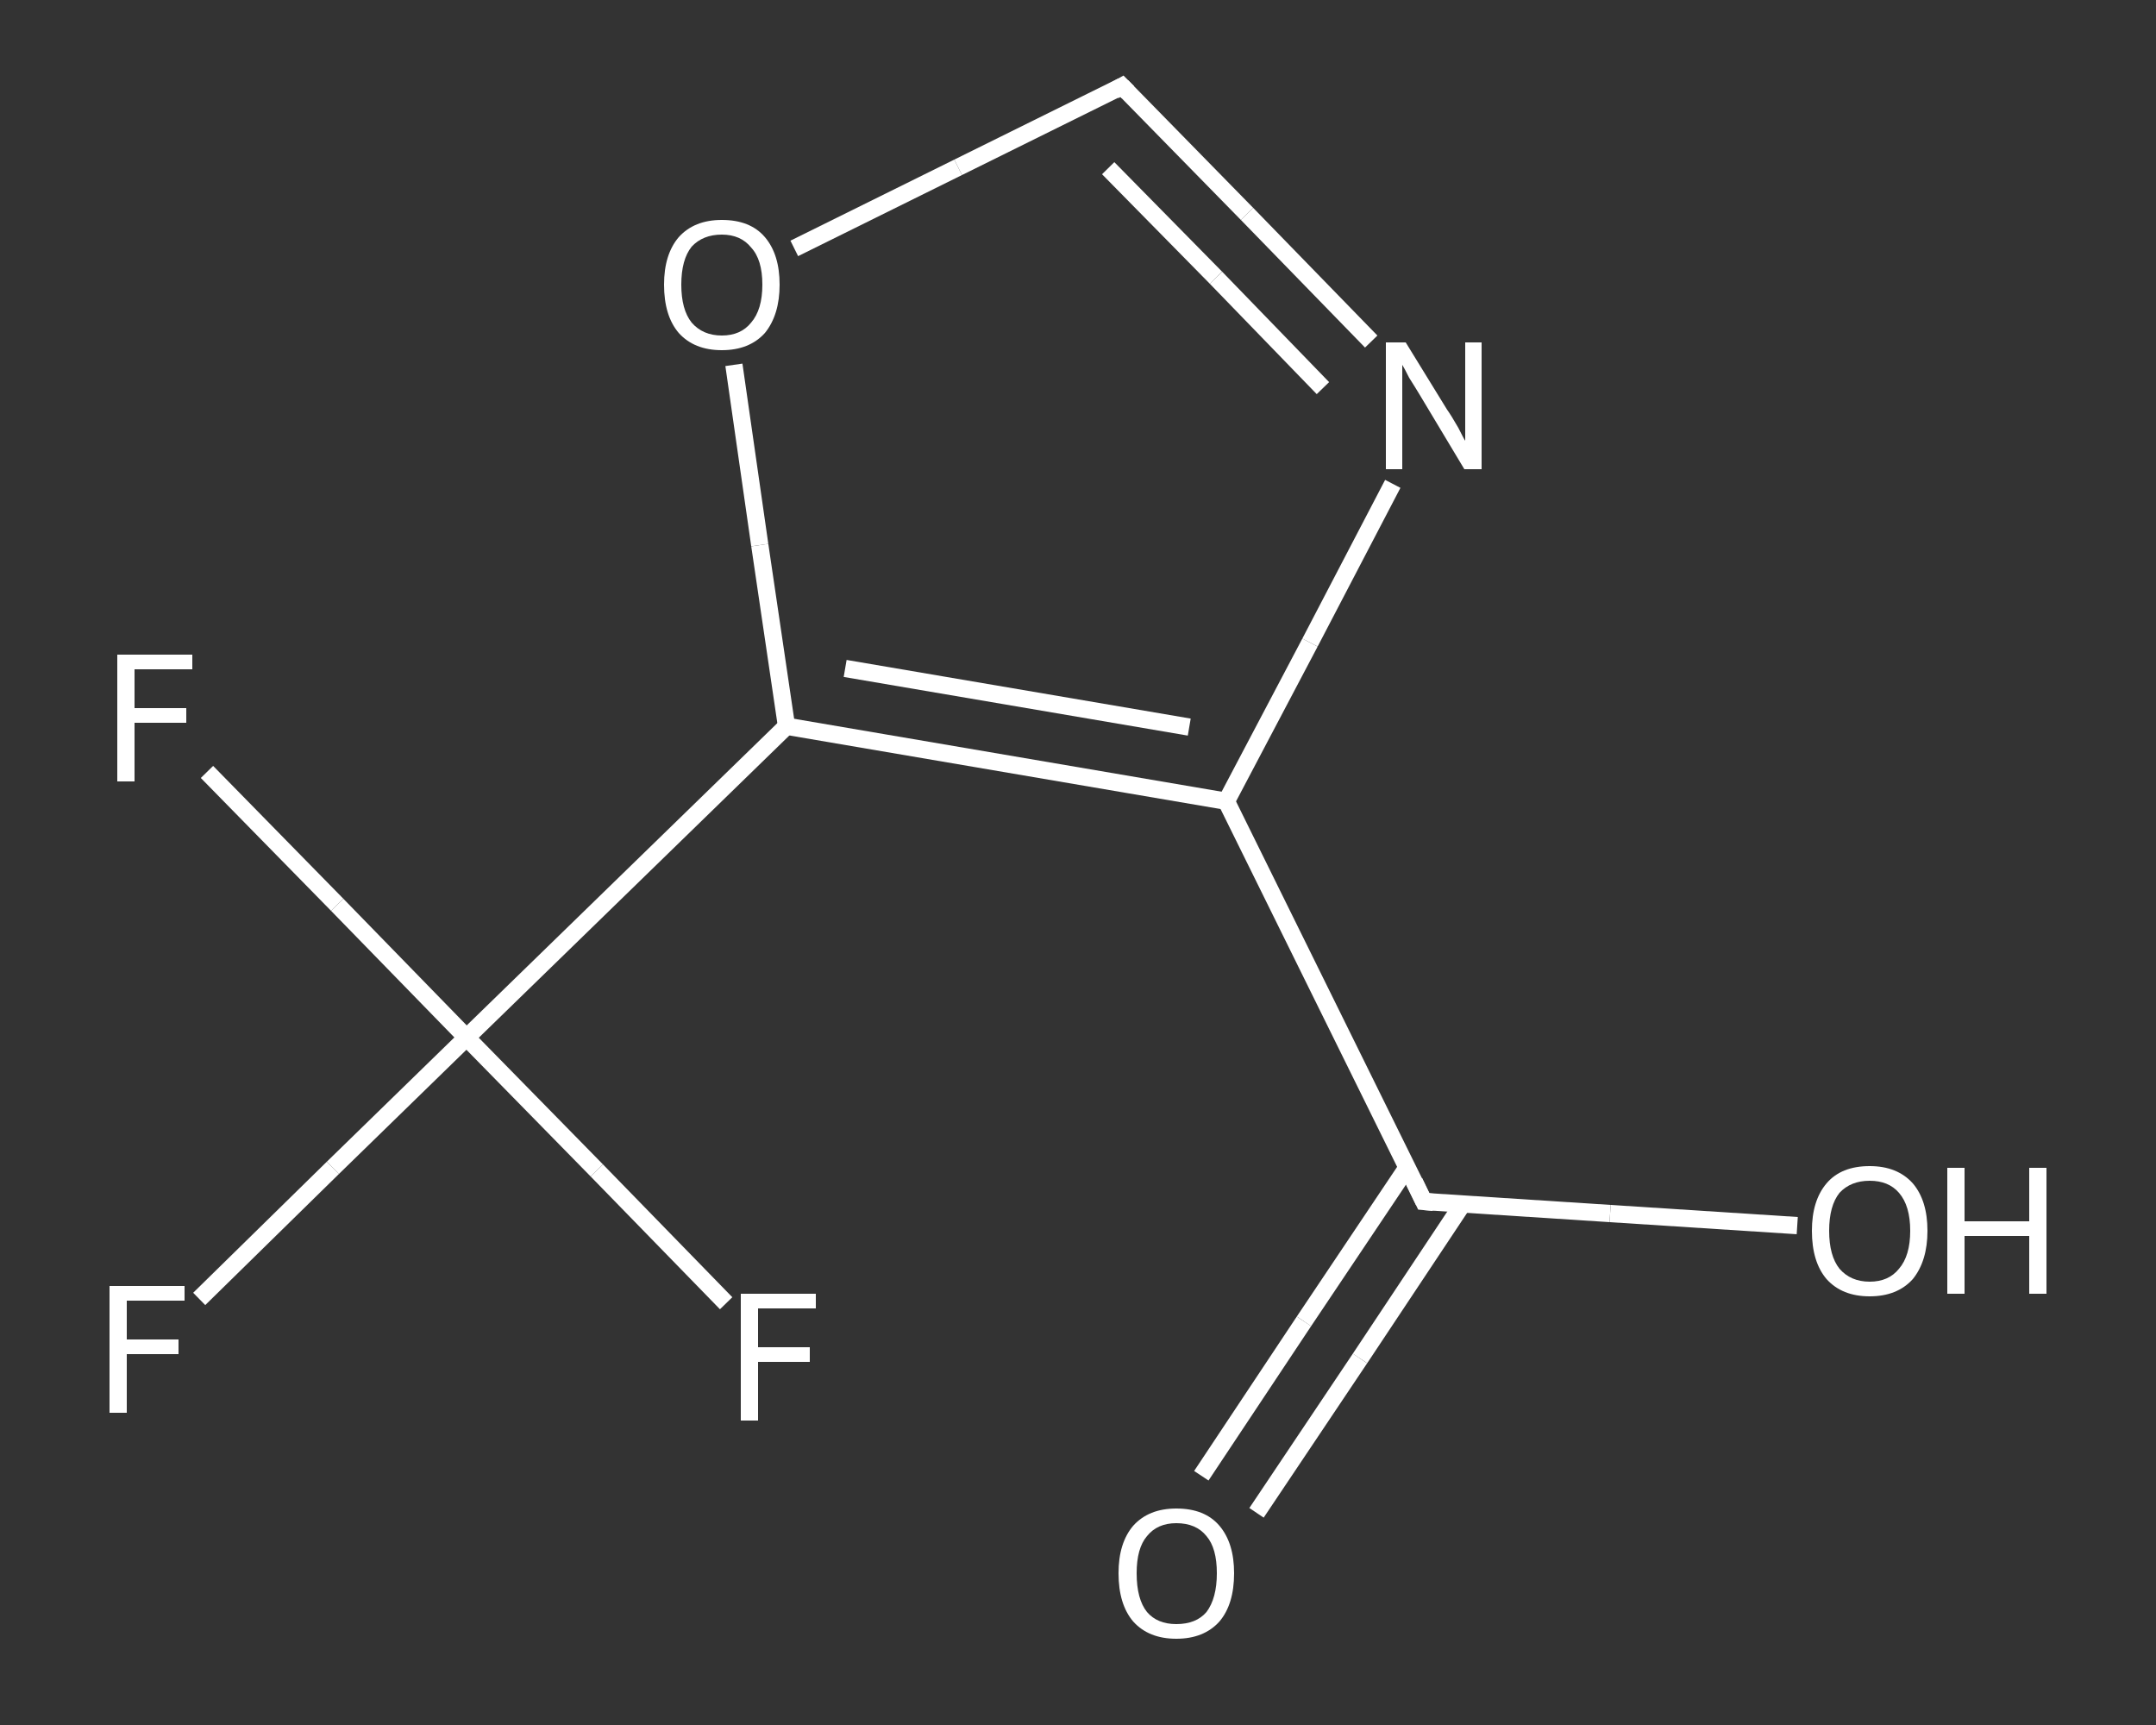<?xml version='1.0' encoding='iso-8859-1'?>
<svg version='1.1' baseProfile='full'
              xmlns='http://www.w3.org/2000/svg'
                      xmlns:rdkit='http://www.rdkit.org/xml'
                      xmlns:xlink='http://www.w3.org/1999/xlink'
                  xml:space='preserve'
width='250px' height='200px' viewBox='0 0 250 200'>
<rect x="0" y="0" width="250" height="200" fill="#333333" stroke="none"/>
<!-- END OF HEADER -->
<rect style='opacity:1.0;fill:transparent;stroke:none' width='250.0' height='200.0' x='0.0' y='0.0'> </rect>
<path class='bond-0 atom-0 atom-1' d='M 139.3,171.1 L 151.2,153.2' style='fill:none;fill-rule:evenodd;stroke:#FFFFFF;stroke-width:2.0px;stroke-linecap:butt;stroke-linejoin:miter;stroke-opacity:1' />
<path class='bond-0 atom-0 atom-1' d='M 151.2,153.2 L 163.2,135.3' style='fill:none;fill-rule:evenodd;stroke:#FFFFFF;stroke-width:2.0px;stroke-linecap:butt;stroke-linejoin:miter;stroke-opacity:1' />
<path class='bond-0 atom-0 atom-1' d='M 145.7,175.4 L 157.7,157.5' style='fill:none;fill-rule:evenodd;stroke:#FFFFFF;stroke-width:2.0px;stroke-linecap:butt;stroke-linejoin:miter;stroke-opacity:1' />
<path class='bond-0 atom-0 atom-1' d='M 157.7,157.5 L 169.6,139.6' style='fill:none;fill-rule:evenodd;stroke:#FFFFFF;stroke-width:2.0px;stroke-linecap:butt;stroke-linejoin:miter;stroke-opacity:1' />
<path class='bond-1 atom-1 atom-2' d='M 165.1,139.3 L 186.7,140.7' style='fill:none;fill-rule:evenodd;stroke:#FFFFFF;stroke-width:2.0px;stroke-linecap:butt;stroke-linejoin:miter;stroke-opacity:1' />
<path class='bond-1 atom-1 atom-2' d='M 186.7,140.7 L 208.4,142.1' style='fill:none;fill-rule:evenodd;stroke:#FFFFFF;stroke-width:2.0px;stroke-linecap:butt;stroke-linejoin:miter;stroke-opacity:1' />
<path class='bond-2 atom-1 atom-3' d='M 165.1,139.3 L 142.2,92.9' style='fill:none;fill-rule:evenodd;stroke:#FFFFFF;stroke-width:2.0px;stroke-linecap:butt;stroke-linejoin:miter;stroke-opacity:1' />
<path class='bond-3 atom-3 atom-4' d='M 142.2,92.9 L 151.9,74.5' style='fill:none;fill-rule:evenodd;stroke:#FFFFFF;stroke-width:2.0px;stroke-linecap:butt;stroke-linejoin:miter;stroke-opacity:1' />
<path class='bond-3 atom-3 atom-4' d='M 151.9,74.5 L 161.5,56.1' style='fill:none;fill-rule:evenodd;stroke:#FFFFFF;stroke-width:2.0px;stroke-linecap:butt;stroke-linejoin:miter;stroke-opacity:1' />
<path class='bond-4 atom-4 atom-5' d='M 159.0,39.6 L 144.6,24.8' style='fill:none;fill-rule:evenodd;stroke:#FFFFFF;stroke-width:2.0px;stroke-linecap:butt;stroke-linejoin:miter;stroke-opacity:1' />
<path class='bond-4 atom-4 atom-5' d='M 144.6,24.8 L 130.1,10.0' style='fill:none;fill-rule:evenodd;stroke:#FFFFFF;stroke-width:2.0px;stroke-linecap:butt;stroke-linejoin:miter;stroke-opacity:1' />
<path class='bond-4 atom-4 atom-5' d='M 153.4,45.0 L 141.0,32.2' style='fill:none;fill-rule:evenodd;stroke:#FFFFFF;stroke-width:2.0px;stroke-linecap:butt;stroke-linejoin:miter;stroke-opacity:1' />
<path class='bond-4 atom-4 atom-5' d='M 141.0,32.2 L 128.5,19.5' style='fill:none;fill-rule:evenodd;stroke:#FFFFFF;stroke-width:2.0px;stroke-linecap:butt;stroke-linejoin:miter;stroke-opacity:1' />
<path class='bond-5 atom-5 atom-6' d='M 130.1,10.0 L 111.1,19.4' style='fill:none;fill-rule:evenodd;stroke:#FFFFFF;stroke-width:2.0px;stroke-linecap:butt;stroke-linejoin:miter;stroke-opacity:1' />
<path class='bond-5 atom-5 atom-6' d='M 111.1,19.4 L 92.1,28.8' style='fill:none;fill-rule:evenodd;stroke:#FFFFFF;stroke-width:2.0px;stroke-linecap:butt;stroke-linejoin:miter;stroke-opacity:1' />
<path class='bond-6 atom-6 atom-7' d='M 85.1,42.3 L 88.1,63.2' style='fill:none;fill-rule:evenodd;stroke:#FFFFFF;stroke-width:2.0px;stroke-linecap:butt;stroke-linejoin:miter;stroke-opacity:1' />
<path class='bond-6 atom-6 atom-7' d='M 88.1,63.2 L 91.2,84.2' style='fill:none;fill-rule:evenodd;stroke:#FFFFFF;stroke-width:2.0px;stroke-linecap:butt;stroke-linejoin:miter;stroke-opacity:1' />
<path class='bond-7 atom-7 atom-8' d='M 91.2,84.2 L 54.1,120.3' style='fill:none;fill-rule:evenodd;stroke:#FFFFFF;stroke-width:2.0px;stroke-linecap:butt;stroke-linejoin:miter;stroke-opacity:1' />
<path class='bond-8 atom-8 atom-9' d='M 54.1,120.3 L 38.6,135.4' style='fill:none;fill-rule:evenodd;stroke:#FFFFFF;stroke-width:2.0px;stroke-linecap:butt;stroke-linejoin:miter;stroke-opacity:1' />
<path class='bond-8 atom-8 atom-9' d='M 38.6,135.4 L 23.1,150.6' style='fill:none;fill-rule:evenodd;stroke:#FFFFFF;stroke-width:2.0px;stroke-linecap:butt;stroke-linejoin:miter;stroke-opacity:1' />
<path class='bond-9 atom-8 atom-10' d='M 54.1,120.3 L 39.1,104.9' style='fill:none;fill-rule:evenodd;stroke:#FFFFFF;stroke-width:2.0px;stroke-linecap:butt;stroke-linejoin:miter;stroke-opacity:1' />
<path class='bond-9 atom-8 atom-10' d='M 39.1,104.9 L 24.0,89.5' style='fill:none;fill-rule:evenodd;stroke:#FFFFFF;stroke-width:2.0px;stroke-linecap:butt;stroke-linejoin:miter;stroke-opacity:1' />
<path class='bond-10 atom-8 atom-11' d='M 54.1,120.3 L 69.2,135.7' style='fill:none;fill-rule:evenodd;stroke:#FFFFFF;stroke-width:2.0px;stroke-linecap:butt;stroke-linejoin:miter;stroke-opacity:1' />
<path class='bond-10 atom-8 atom-11' d='M 69.2,135.7 L 84.2,151.1' style='fill:none;fill-rule:evenodd;stroke:#FFFFFF;stroke-width:2.0px;stroke-linecap:butt;stroke-linejoin:miter;stroke-opacity:1' />
<path class='bond-11 atom-7 atom-3' d='M 91.2,84.2 L 142.2,92.9' style='fill:none;fill-rule:evenodd;stroke:#FFFFFF;stroke-width:2.0px;stroke-linecap:butt;stroke-linejoin:miter;stroke-opacity:1' />
<path class='bond-11 atom-7 atom-3' d='M 98.0,77.5 L 137.9,84.3' style='fill:none;fill-rule:evenodd;stroke:#FFFFFF;stroke-width:2.0px;stroke-linecap:butt;stroke-linejoin:miter;stroke-opacity:1' />
<path d='M 166.2,139.4 L 165.1,139.3 L 164.0,137.0' style='fill:none;stroke:#FFFFFF;stroke-width:2.0px;stroke-linecap:butt;stroke-linejoin:miter;stroke-opacity:1;' />
<path d='M 130.8,10.7 L 130.1,10.0 L 129.2,10.5' style='fill:none;stroke:#FFFFFF;stroke-width:2.0px;stroke-linecap:butt;stroke-linejoin:miter;stroke-opacity:1;' />
<path class='atom-0' d='M 129.7 182.4
Q 129.7 178.9, 131.4 176.9
Q 133.2 174.9, 136.4 174.9
Q 139.7 174.9, 141.4 176.9
Q 143.1 178.9, 143.1 182.4
Q 143.1 186.0, 141.4 188.0
Q 139.6 190.0, 136.4 190.0
Q 133.2 190.0, 131.4 188.0
Q 129.7 186.0, 129.7 182.4
M 136.4 188.3
Q 138.7 188.3, 139.9 186.9
Q 141.1 185.3, 141.1 182.4
Q 141.1 179.5, 139.9 178.1
Q 138.7 176.6, 136.4 176.6
Q 134.2 176.6, 133.0 178.1
Q 131.8 179.5, 131.8 182.4
Q 131.8 185.4, 133.0 186.9
Q 134.2 188.3, 136.4 188.3
' fill='#FFFFFF'/>
<path class='atom-2' d='M 210.1 142.7
Q 210.1 139.2, 211.8 137.2
Q 213.5 135.2, 216.8 135.2
Q 220.0 135.2, 221.8 137.2
Q 223.5 139.2, 223.5 142.7
Q 223.5 146.2, 221.8 148.3
Q 220.0 150.3, 216.8 150.3
Q 213.6 150.3, 211.8 148.3
Q 210.1 146.3, 210.1 142.7
M 216.8 148.6
Q 219.0 148.6, 220.2 147.1
Q 221.5 145.6, 221.5 142.7
Q 221.5 139.8, 220.2 138.3
Q 219.0 136.9, 216.8 136.9
Q 214.6 136.9, 213.3 138.3
Q 212.1 139.8, 212.1 142.7
Q 212.1 145.6, 213.3 147.1
Q 214.6 148.6, 216.8 148.6
' fill='#FFFFFF'/>
<path class='atom-2' d='M 225.8 135.4
L 227.8 135.4
L 227.8 141.6
L 235.3 141.6
L 235.3 135.4
L 237.3 135.4
L 237.3 150.0
L 235.3 150.0
L 235.3 143.3
L 227.8 143.3
L 227.8 150.0
L 225.8 150.0
L 225.8 135.4
' fill='#FFFFFF'/>
<path class='atom-4' d='M 163.0 39.7
L 167.8 47.5
Q 168.3 48.2, 169.1 49.6
Q 169.8 51.0, 169.9 51.1
L 169.9 39.7
L 171.8 39.7
L 171.8 54.4
L 169.8 54.4
L 164.7 45.9
Q 164.1 44.9, 163.4 43.8
Q 162.8 42.6, 162.6 42.3
L 162.6 54.4
L 160.7 54.4
L 160.7 39.7
L 163.0 39.7
' fill='#FFFFFF'/>
<path class='atom-6' d='M 77.0 33.0
Q 77.0 29.5, 78.7 27.5
Q 80.5 25.5, 83.7 25.5
Q 87.0 25.5, 88.7 27.5
Q 90.4 29.5, 90.4 33.0
Q 90.4 36.5, 88.7 38.6
Q 86.9 40.6, 83.7 40.6
Q 80.5 40.6, 78.7 38.6
Q 77.0 36.6, 77.0 33.0
M 83.7 38.9
Q 85.9 38.9, 87.1 37.4
Q 88.4 35.9, 88.4 33.0
Q 88.4 30.1, 87.1 28.7
Q 85.9 27.2, 83.7 27.2
Q 81.5 27.2, 80.2 28.6
Q 79.0 30.1, 79.0 33.0
Q 79.0 35.9, 80.2 37.4
Q 81.5 38.9, 83.7 38.9
' fill='#FFFFFF'/>
<path class='atom-9' d='M 12.7 149.1
L 21.4 149.1
L 21.4 150.8
L 14.7 150.8
L 14.7 155.3
L 20.7 155.3
L 20.7 157.0
L 14.7 157.0
L 14.7 163.8
L 12.7 163.8
L 12.7 149.1
' fill='#FFFFFF'/>
<path class='atom-10' d='M 13.6 75.9
L 22.3 75.9
L 22.3 77.6
L 15.6 77.6
L 15.6 82.1
L 21.6 82.1
L 21.6 83.8
L 15.6 83.8
L 15.6 90.6
L 13.6 90.6
L 13.6 75.9
' fill='#FFFFFF'/>
<path class='atom-11' d='M 85.9 150.0
L 94.6 150.0
L 94.6 151.7
L 87.9 151.7
L 87.9 156.2
L 93.9 156.2
L 93.9 157.9
L 87.9 157.9
L 87.9 164.7
L 85.9 164.7
L 85.9 150.0
' fill='#FFFFFF'/>
</svg>
